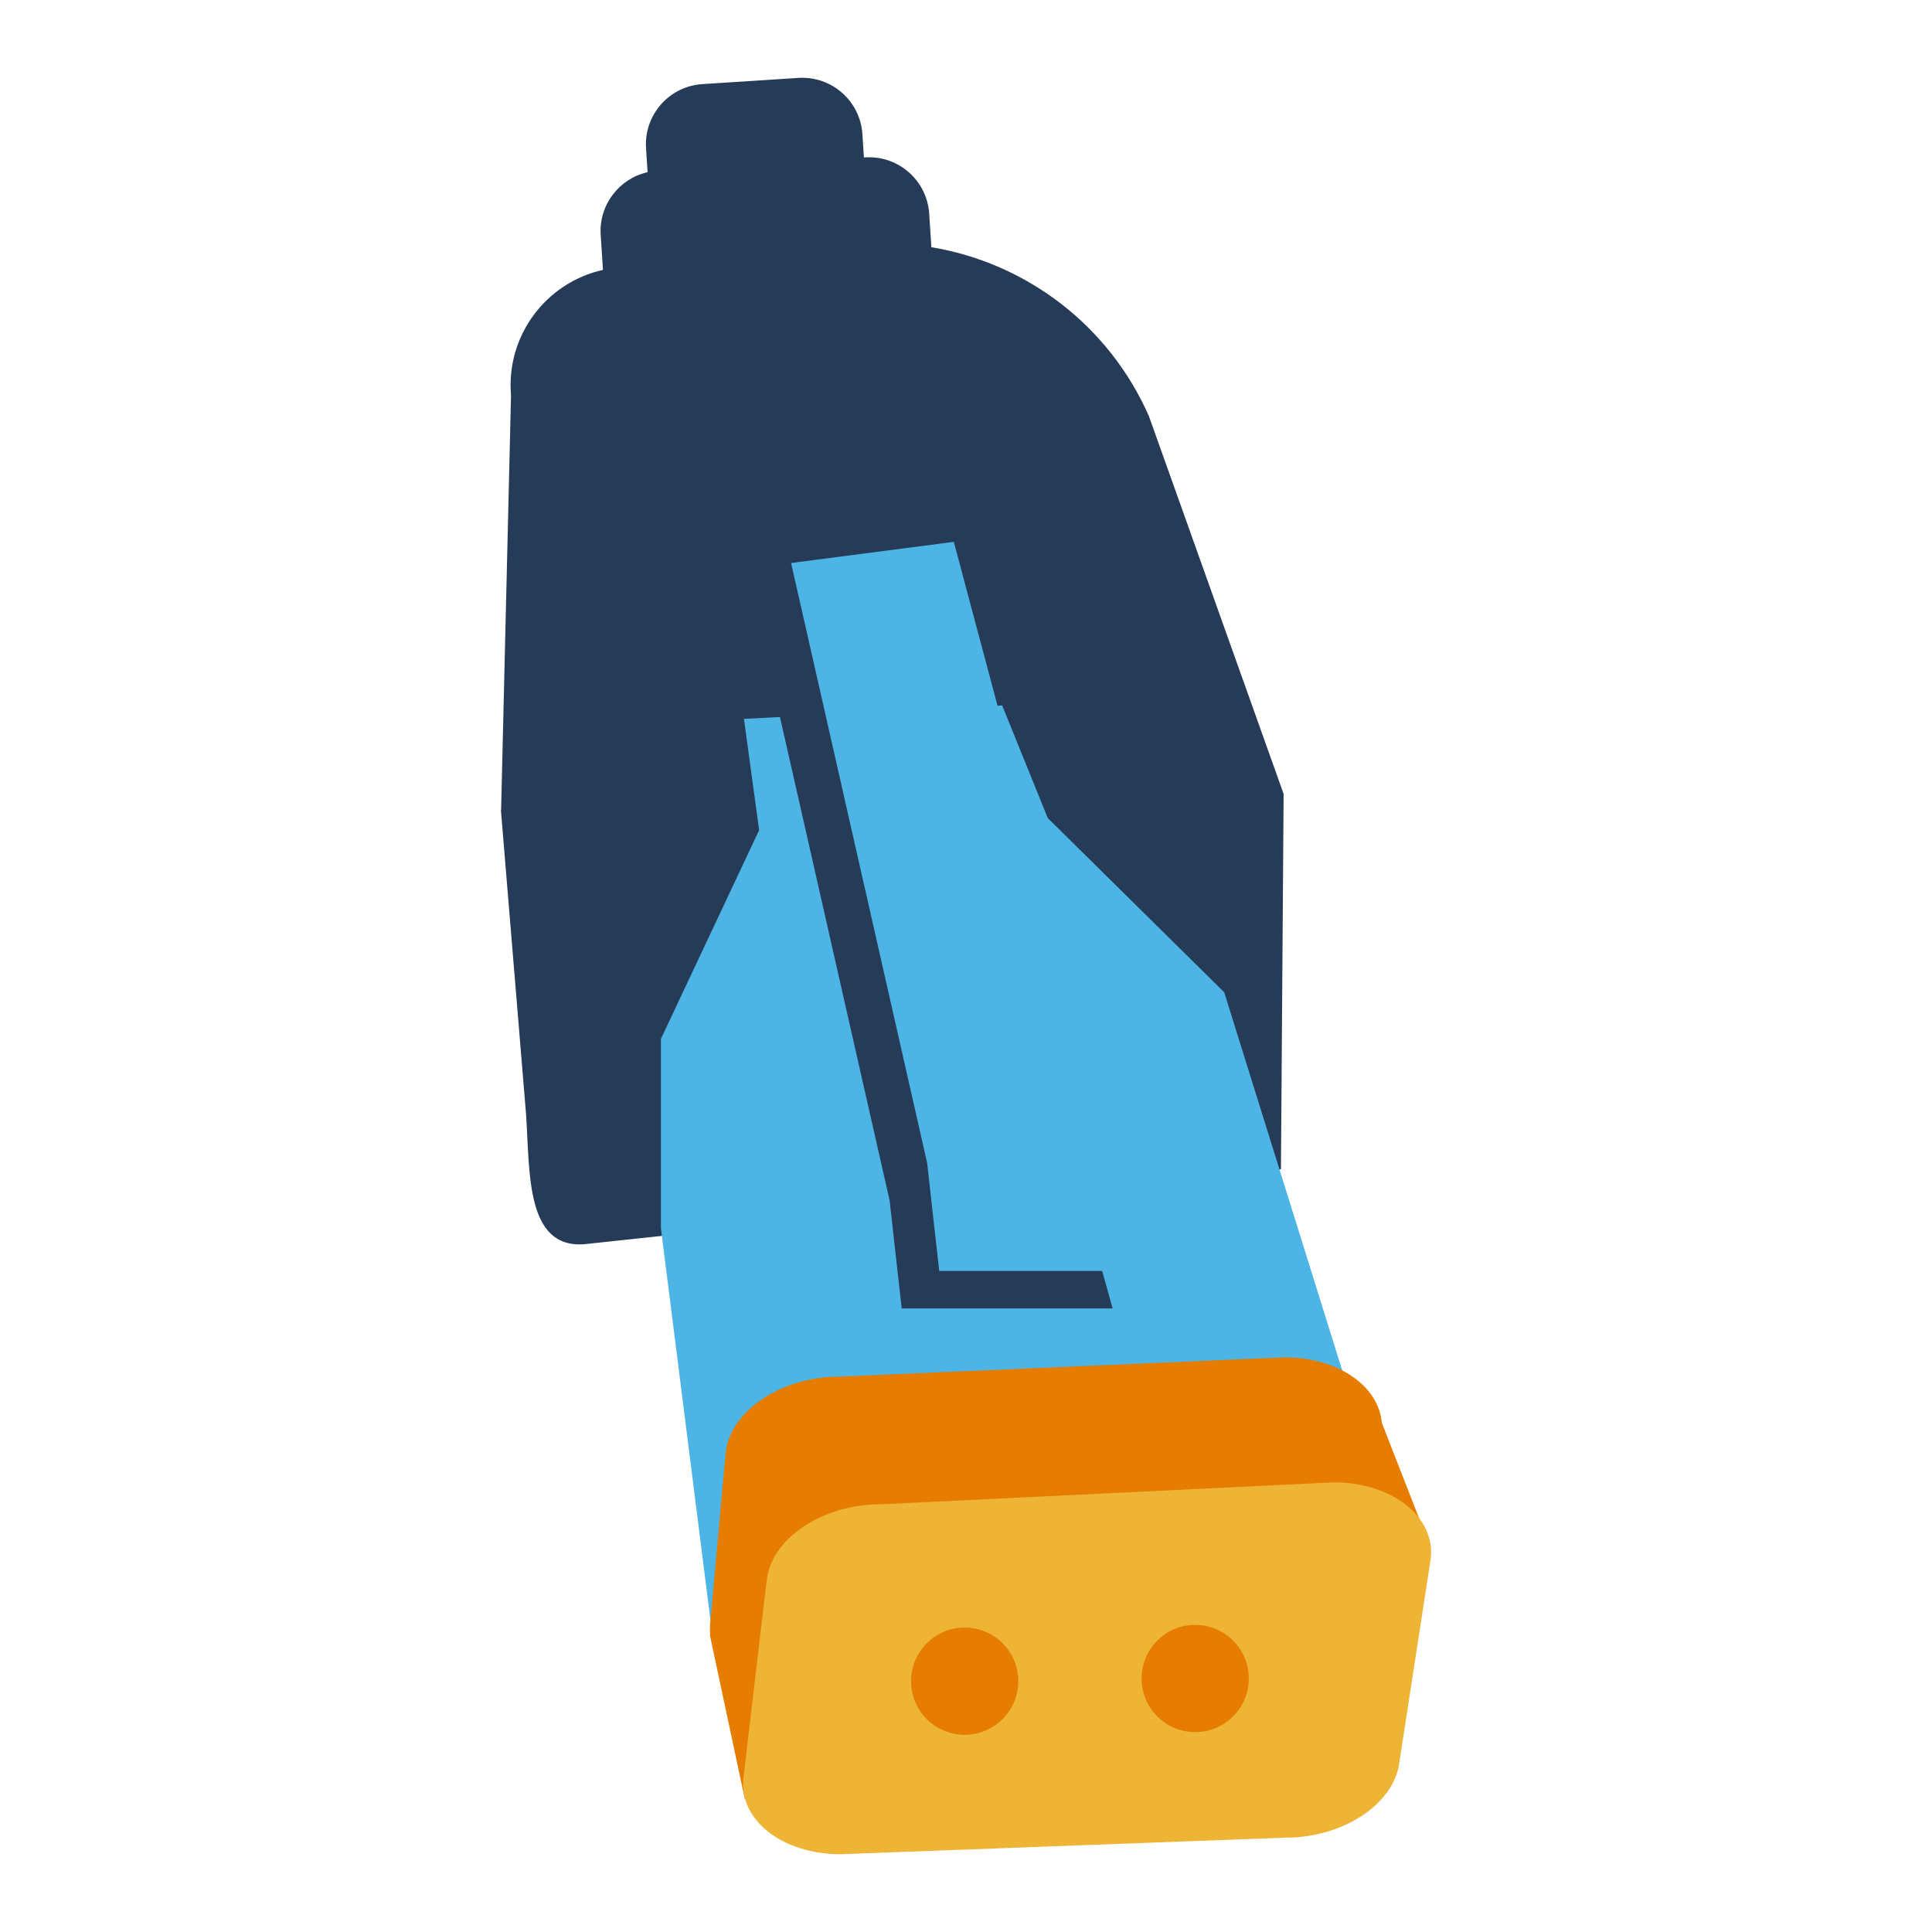 <?xml version="1.0" encoding="UTF-8"?><svg id="a" xmlns="http://www.w3.org/2000/svg" width="800" height="800" viewBox="0 0 800 800"><path d="M475.79,172.43c-16.52-37.66-50.81-63.55-90.13-70.07l-.9-13.88c-.89-13.76-12.77-24.2-26.53-23.31l-.5.03-.62-9.63c-.89-13.76-12.77-24.2-26.53-23.31l-39.76,2.57c-13.76.89-24.2,12.77-23.31,26.53l.64,9.94c-11.78,2.65-20.22,13.54-19.42,25.97l.94,14.49c-23.52,5.23-40.18,27.18-38.07,51.89l-4.1,171.65s0,.07.01.1h-.1s10.43,126.1,10.43,126.1c1.59,24.13-.16,55.36,23.98,53.72l288.59-31.08,1.11-155.4-55.74-156.31Z" style="fill:#263b57;"/><polygon points="294.2 670.96 273.67 508.6 273.67 430.18 314.34 343.76 308.06 297.67 414.98 292.11 433.85 338.73 506.92 410.88 556.95 571.21 294.2 670.96" style="fill:#4cb5e5;"/><polygon points="312.03 248.67 379.41 239.91 443.99 481.83 460.72 541.81 373.37 541.81 368.37 497.09 312.03 248.67" style="fill:#263b57;"/><polygon points="327.57 233.13 394.95 224.37 459.53 466.29 476.26 526.27 388.91 526.27 383.91 481.55 327.57 233.13" style="fill:#4cb5e5;"/><path d="M589.25,632.87l-17.07-43.74c-1.3-15.22-18.09-26.98-40.06-27.09l-184.08,7.96c-24.17-.12-45.45,13.9-47.54,31.31l-6.31,69.65c-.22,1.87-.26,3.71-.13,5.5l-.07.81.38,1.77c.11.62.24,1.24.39,1.85l13.66,64.09,114.57-45.74,90.82-3.38c24.17.12,45.45-13.9,47.54-31.31l3.32-21.87,24.57-9.81Z" style="fill:#e67c00;"/><path d="M531.91,760.95l-184.08,6.85c-24.17-.12-42.07-14.33-39.98-31.75l9.64-81.86c2.09-17.41,23.37-31.43,47.54-31.31l187.41-9.07c24.17.12,42.07,14.33,39.98,31.75l-12.96,84.08c-2.09,17.41-23.37,31.43-47.54,31.31Z" style="fill:#eeb436;"/><circle cx="399.45" cy="696.14" r="22.2" style="fill:#e67c00;"/><circle cx="494.9" cy="695.03" r="22.2" style="fill:#e67c00;"/></svg>